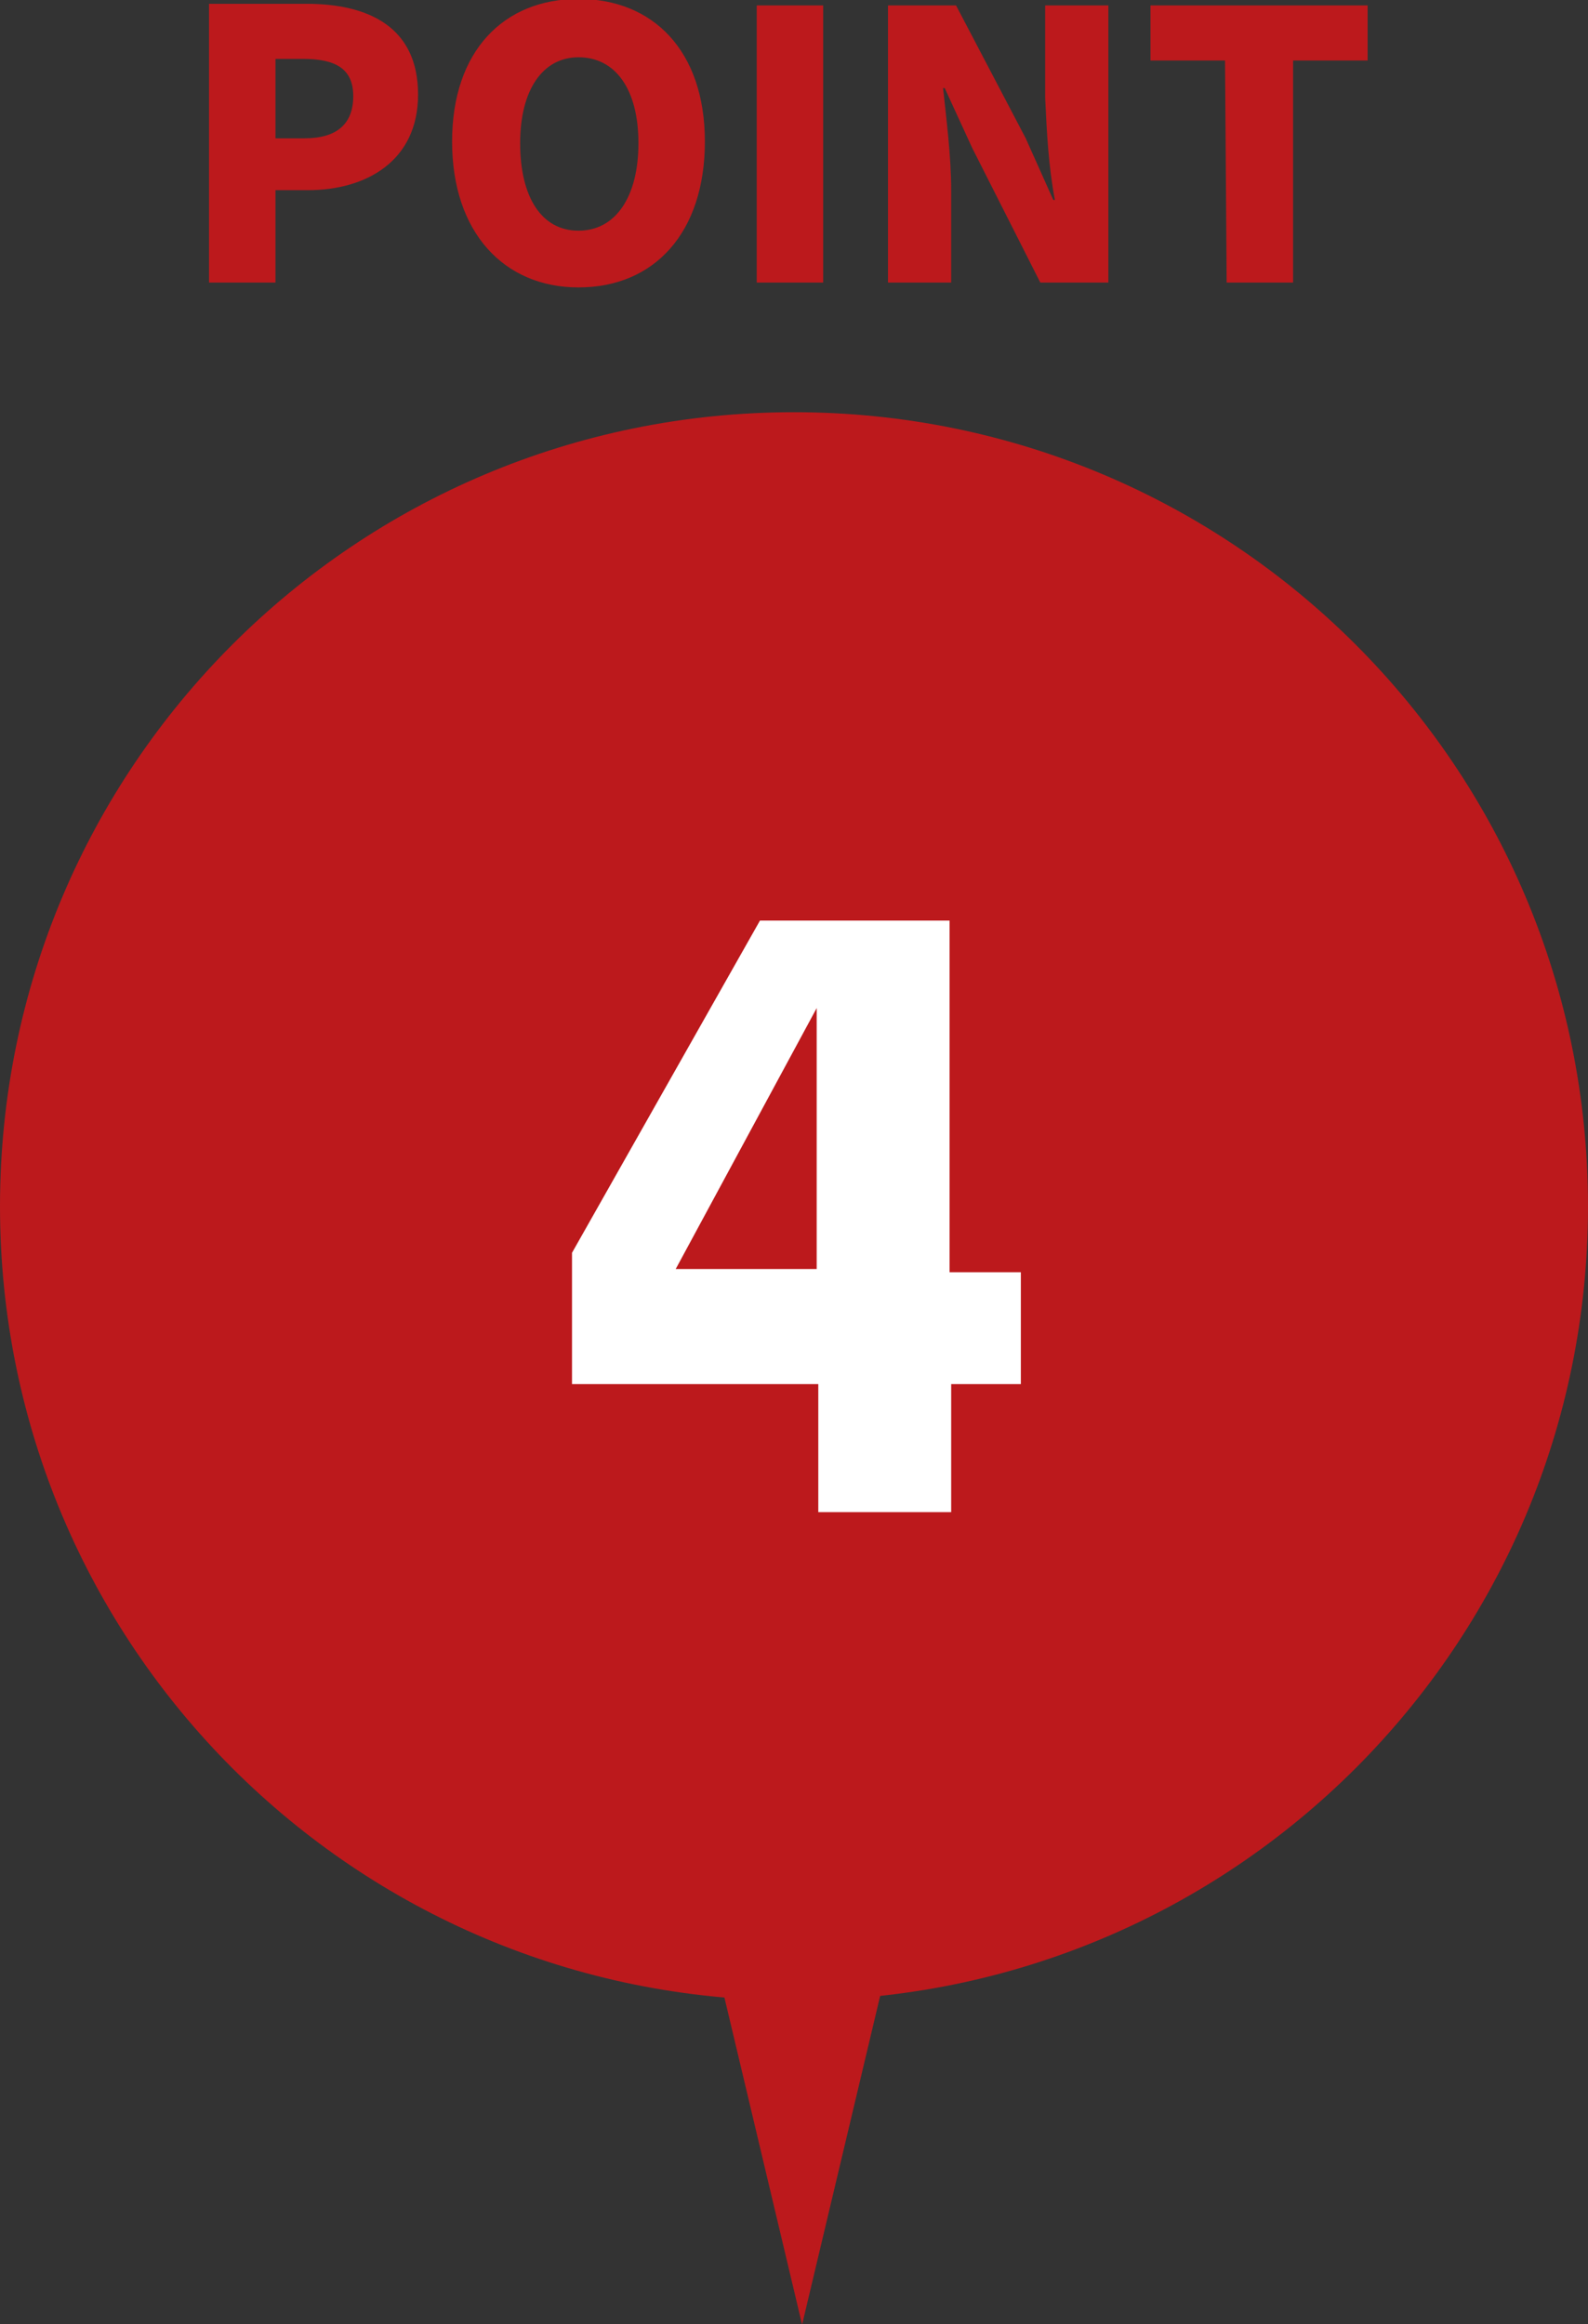<?xml version="1.0" encoding="utf-8"?>
<!-- Generator: Adobe Illustrator 26.3.1, SVG Export Plug-In . SVG Version: 6.00 Build 0)  -->
<svg version="1.1" id="レイヤー_1" xmlns="http://www.w3.org/2000/svg" xmlns:xlink="http://www.w3.org/1999/xlink" x="0px"
	 y="0px" viewBox="0 0 98 143.4" style="enable-background:new 0 0 98 143.4;" xml:space="preserve">
<rect x="0" y="0" width="98" height="143.4" fill="#333333" stroke="none"/>
<style type="text/css">
	.st0{fill:#BC191C;}
	.st1{display:none;fill:#FFFFFF;}
	.st2{fill:#FFFFFF;}
</style>
<g id="グループ_1354" transform="translate(-551 -261.566)">
	<path id="パス_2001" class="st0" d="M600,287c27.1,0,49,21.9,49,49s-21.9,49-49,49s-49-21.9-49-49S572.9,287,600,287z"/>
	<path id="パス_2002" class="st1" d="M595.2,329.1c0.7-3.6,2.1-5.1,4.4-5.1c2-0.1,3.7,1.5,3.8,3.5c0,0.1,0,0.3,0,0.4
		c0.1,2.6-1.9,4.9-4.6,5c-0.2,0-0.4,0-0.6,0h-2.2l-1.4,6.5h3.1c3.5,0,6.2,1.6,6.2,5.2c0,2.2-1.1,4.4-4,4.4c-3,0-4.6-2.4-5-5.7
		l-8.1,3.1c2.4,5.8,6.6,8.3,13.3,8.3c8,0,12.9-4.5,12.9-10.3c0-5.4-3.1-8.3-8.2-9.2c5-1.4,6.9-5,6.9-7.8c0-5.8-4.8-8.9-11.2-8.9
		c-7.1,0-11.3,3.9-12.4,9L595.2,329.1z"/>
	<path id="パス_2000" class="st0" d="M563.9,279h4.1v-5.7h2c3.6,0,6.8-1.8,6.8-5.9c0-4.2-3.1-5.6-6.9-5.6h-6L563.9,279z
		 M568,270.1v-4.9h1.7c2,0,3.1,0.6,3.1,2.3c0,1.7-1,2.6-3,2.6H568z M586.7,279.3c4.7,0,7.8-3.4,7.8-9c0-5.6-3.2-8.8-7.8-8.8
		s-7.8,3.2-7.8,8.8S582.1,279.3,586.7,279.3z M586.7,275.8c-2.3,0-3.6-2.1-3.6-5.4c0-3.3,1.4-5.3,3.6-5.3c2.3,0,3.7,2,3.7,5.3
		C590.4,273.7,589,275.8,586.7,275.8z M597.7,279h4.1v-17.1h-4.1V279z M605.8,279h3.9v-5.7c0-2.1-0.3-4.4-0.5-6.3h0.1l1.7,3.7
		l4.2,8.3h4.2v-17.1h-3.9v5.7c0.1,2.1,0.2,4.2,0.6,6.3h-0.1l-1.7-3.8l-4.3-8.2h-4.2V279z M626.7,279h4.1v-13.7h4.6v-3.4h-13.4v3.4
		h4.6L626.7,279z"/>
	<path id="パス_2003" class="st0" d="M600.5,405l-9.5-40h19L600.5,405z"/>
</g>
<g>
	<path class="st2" d="M63,85.4h-4.3v7.9h-8.2v-7.9H35.3v-8.1l11.6-20.5h11.7v21.7H63V85.4z M50.4,78.4V62.2l-8.7,16.1H50.4z"/>
</g>
</svg>
